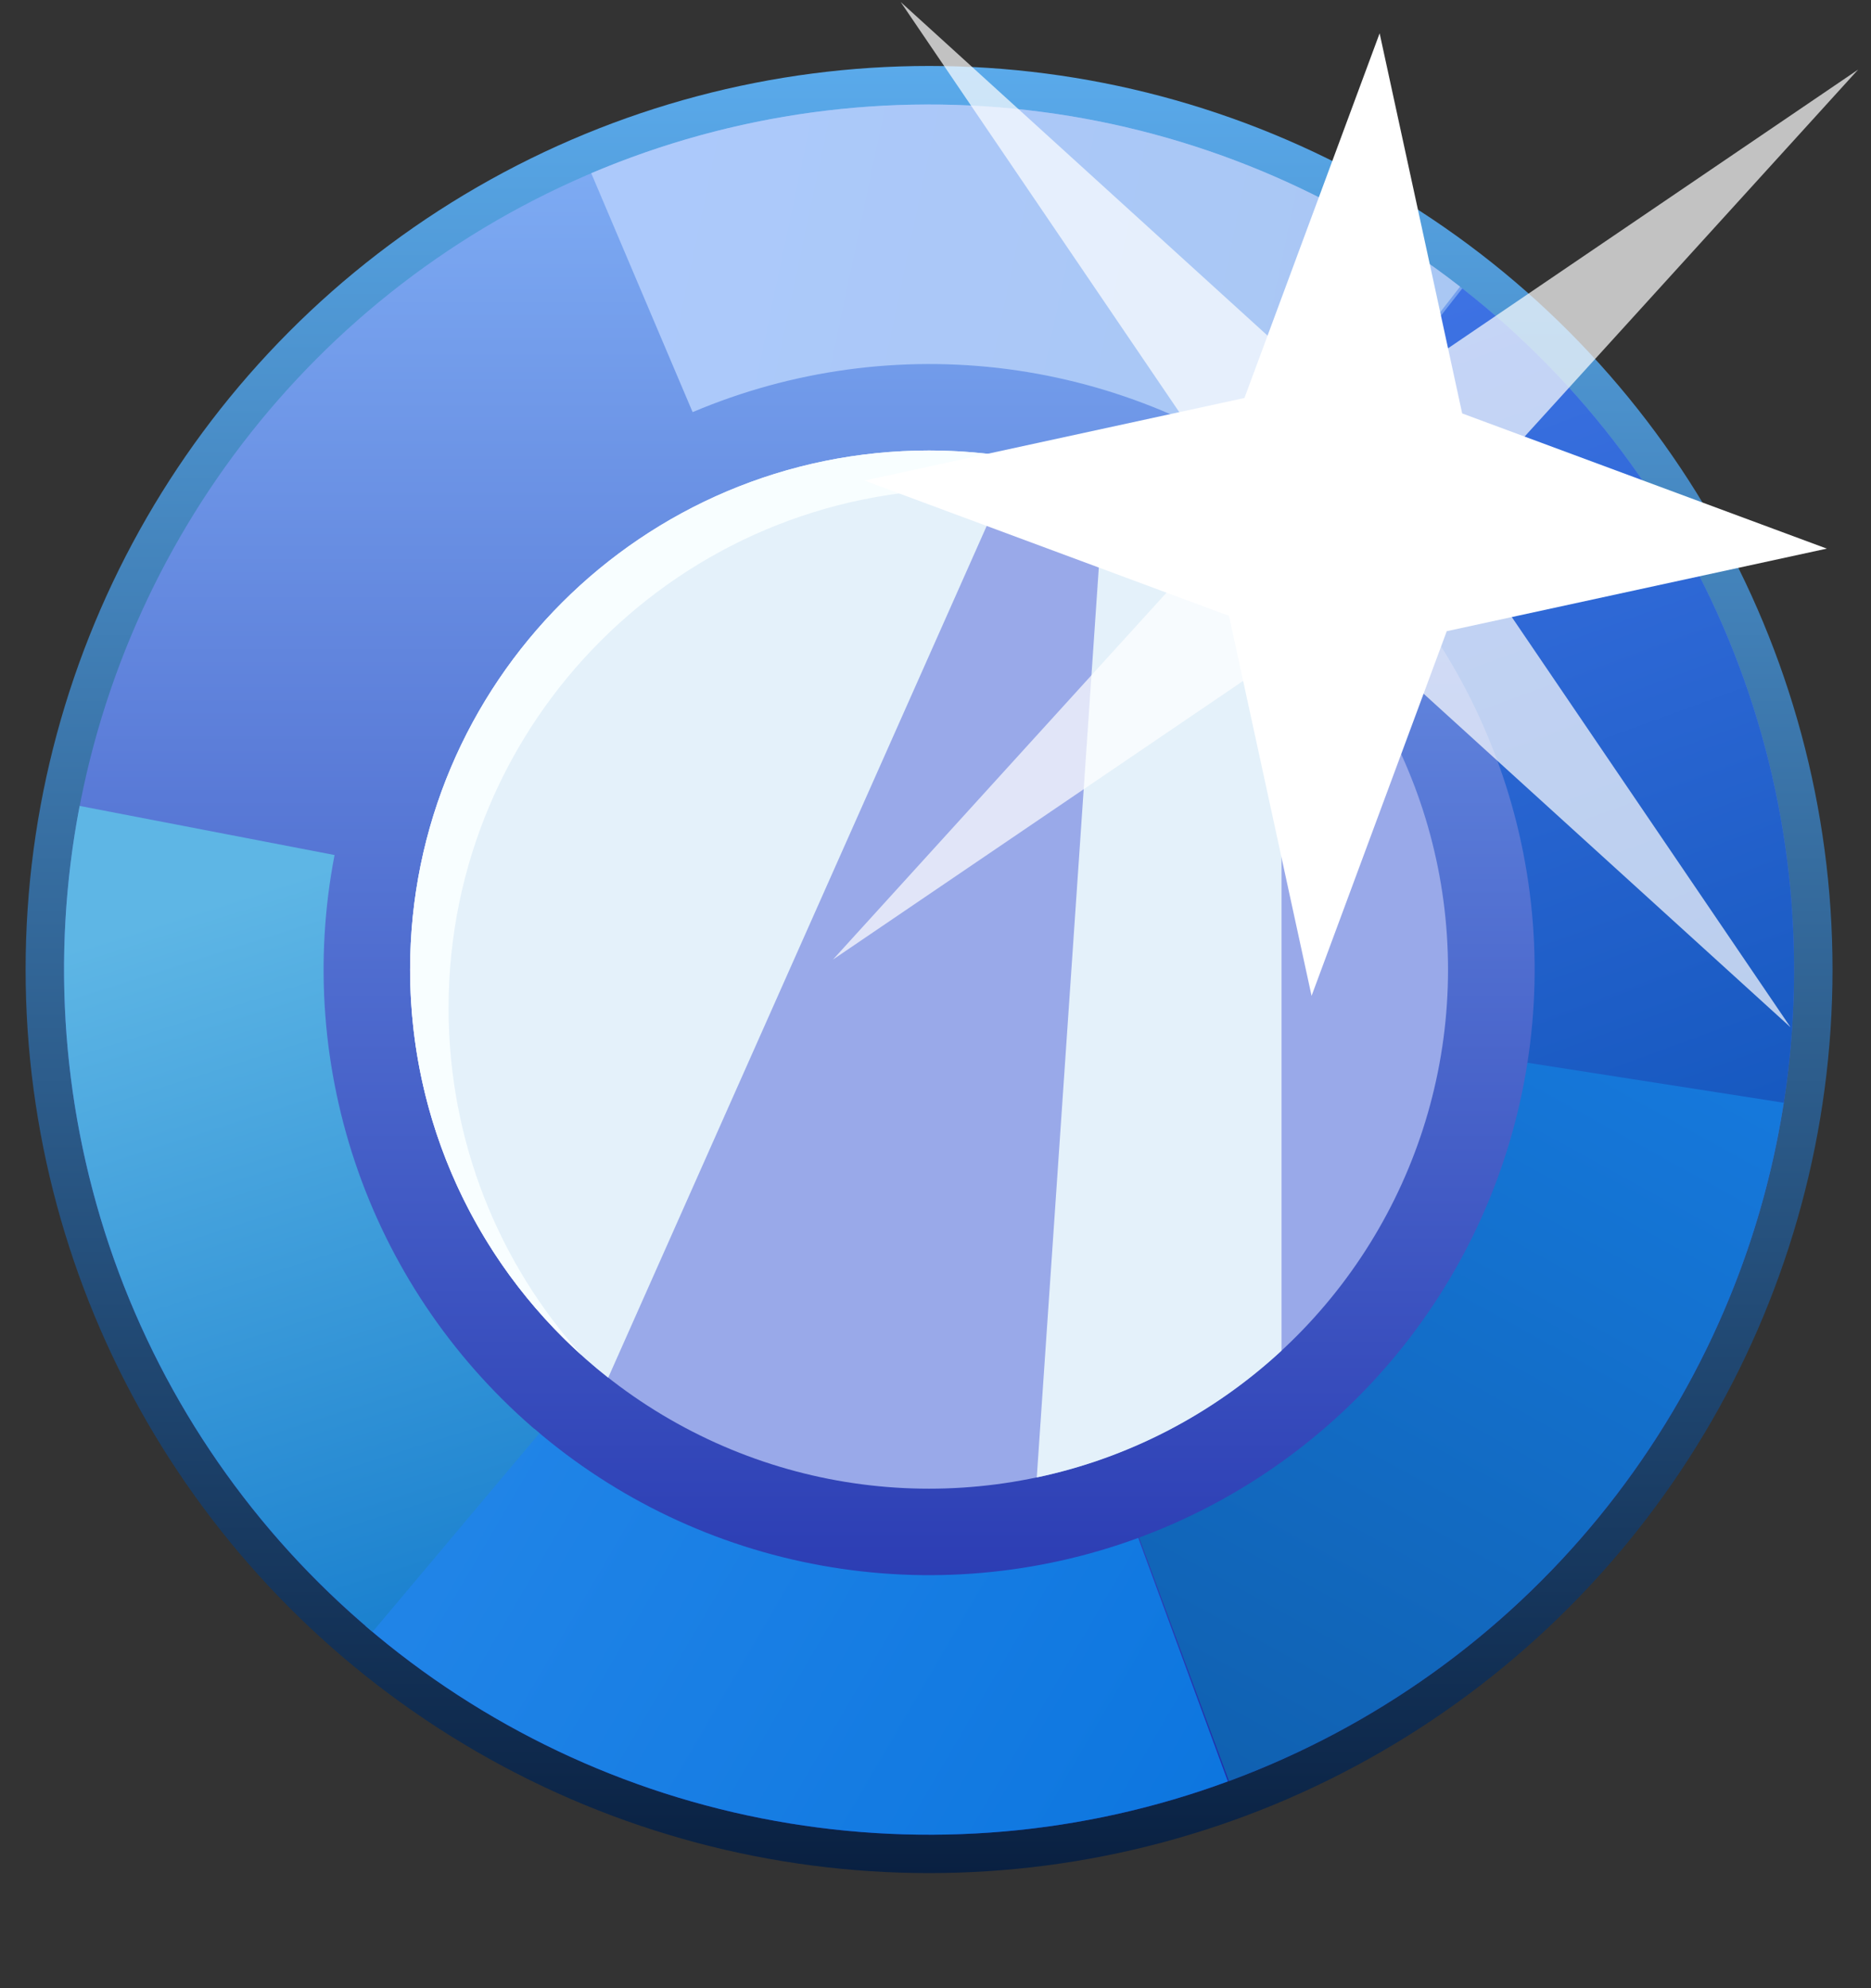 <svg width="16" height="17" viewBox="0 0 16 17" fill="none" xmlns="http://www.w3.org/2000/svg">
<rect x="0" y="0" width="16" height="17" fill="#333333" stroke="none"/>
<g id="Tier Icons">
<circle id="Ellipse 2848" cx="7.945" cy="8.29" r="7.726" fill="url(#paint0_linear_7312_83200)"/>
<circle id="Ellipse 2849" cx="7.945" cy="8.291" r="7.397" fill="url(#paint1_linear_7312_83200)"/>
<path id="Ellipse 2850" d="M5.056 1.481C6.269 0.966 7.597 0.785 8.903 0.956C10.21 1.126 11.447 1.643 12.486 2.451L11.124 4.203C10.396 3.637 9.53 3.276 8.616 3.156C7.702 3.037 6.772 3.164 5.923 3.524L5.056 1.481Z" fill="url(#paint2_linear_7312_83200)"/>
<path id="Ellipse 2851" d="M12.505 2.466C13.542 3.278 14.344 4.352 14.827 5.578C15.31 6.803 15.457 8.136 15.253 9.437L13.061 9.093C13.204 8.182 13.101 7.25 12.762 6.392C12.424 5.534 11.863 4.782 11.137 4.213L12.505 2.466Z" fill="url(#paint3_linear_7312_83200)"/>
<path id="Ellipse 2852" d="M15.254 9.429C15.052 10.73 14.505 11.954 13.671 12.974C12.837 13.994 11.746 14.772 10.51 15.229L9.741 13.147C10.605 12.828 11.369 12.283 11.953 11.569C12.537 10.855 12.92 9.998 13.062 9.087L15.254 9.429Z" fill="url(#paint4_linear_7312_83200)"/>
<path id="Ellipse 2853" d="M10.5 15.232C9.264 15.688 7.929 15.804 6.632 15.57C5.336 15.337 4.125 14.761 3.126 13.903L4.572 12.219C5.271 12.82 6.119 13.223 7.026 13.386C7.934 13.55 8.868 13.468 9.734 13.15L10.5 15.232Z" fill="url(#paint5_linear_7312_83200)"/>
<path id="Ellipse 2854" d="M3.186 13.953C2.177 13.106 1.413 12.004 0.973 10.763C0.533 9.521 0.432 8.184 0.681 6.891L2.861 7.311C2.686 8.216 2.757 9.152 3.065 10.021C3.373 10.89 3.908 11.661 4.613 12.255L3.186 13.953Z" fill="url(#paint6_linear_7312_83200)"/>
<circle id="Ellipse 2855" cx="7.945" cy="8.291" r="4.438" fill="#99A9E9"/>
<path id="Subtract" fill-rule="evenodd" clip-rule="evenodd" d="M8.866 12.633C9.663 12.465 10.382 12.083 10.959 11.549V5.032C10.526 4.632 10.013 4.316 9.447 4.113L8.866 12.633ZM8.696 3.916C8.452 3.874 8.201 3.852 7.945 3.852C5.494 3.852 3.507 5.839 3.507 8.291C3.507 9.706 4.169 10.967 5.201 11.78L8.696 3.916Z" fill="#E4F1FA"/>
<path id="Subtract_2" fill-rule="evenodd" clip-rule="evenodd" d="M11.244 5.321C10.457 4.612 9.416 4.181 8.274 4.181C5.823 4.181 3.836 6.168 3.836 8.619C3.836 9.761 4.267 10.803 4.975 11.589C4.074 10.777 3.507 9.6 3.507 8.291C3.507 5.839 5.494 3.852 7.945 3.852C9.254 3.852 10.431 4.419 11.244 5.321Z" fill="#F8FEFF"/>
<g id="Vector">
<path d="M15.89 0.595L12.375 4.462L15.312 8.784L11.445 5.269L7.123 8.205L10.638 4.339L7.702 0.017L11.568 3.532L15.89 0.595Z" fill="white" fill-opacity="0.7"/>
<path d="M11.798 0.285L12.504 3.535L15.622 4.691L12.372 5.397L11.216 8.515L10.51 5.266L7.392 4.109L10.642 3.403L11.798 0.285Z" fill="white"/>
</g>
</g>
<defs>
<linearGradient id="paint0_linear_7312_83200" x1="7.945" y1="0.564" x2="7.945" y2="16.017" gradientUnits="userSpaceOnUse">
<stop stop-color="#5AAAEB"/>
<stop offset="1" stop-color="#092041"/>
</linearGradient>
<linearGradient id="paint1_linear_7312_83200" x1="7.945" y1="0.893" x2="7.945" y2="15.688" gradientUnits="userSpaceOnUse">
<stop stop-color="#81B0F6"/>
<stop offset="1" stop-color="#1D29A8"/>
</linearGradient>
<linearGradient id="paint2_linear_7312_83200" x1="5.479" y1="2.154" x2="12.493" y2="3.633" gradientUnits="userSpaceOnUse">
<stop stop-color="#ACC9FB"/>
<stop offset="1" stop-color="#A9C7F3"/>
</linearGradient>
<linearGradient id="paint3_linear_7312_83200" x1="11.562" y1="2.537" x2="14.521" y2="10.592" gradientUnits="userSpaceOnUse">
<stop stop-color="#3F73E5"/>
<stop offset="1" stop-color="#1256BC"/>
</linearGradient>
<linearGradient id="paint4_linear_7312_83200" x1="14.63" y1="6.756" x2="10.137" y2="14.921" gradientUnits="userSpaceOnUse">
<stop stop-color="#177FE8"/>
<stop offset="1" stop-color="#1061B1"/>
</linearGradient>
<linearGradient id="paint5_linear_7312_83200" x1="4.603" y1="11.962" x2="10.411" y2="15.359" gradientUnits="userSpaceOnUse">
<stop stop-color="#2084E7"/>
<stop offset="1" stop-color="#0D76DF"/>
</linearGradient>
<linearGradient id="paint6_linear_7312_83200" x1="1.753" y1="7.743" x2="3.671" y2="13.77" gradientUnits="userSpaceOnUse">
<stop stop-color="#5EB6E5"/>
<stop offset="1" stop-color="#1B81CF"/>
</linearGradient>
</defs>
</svg>
